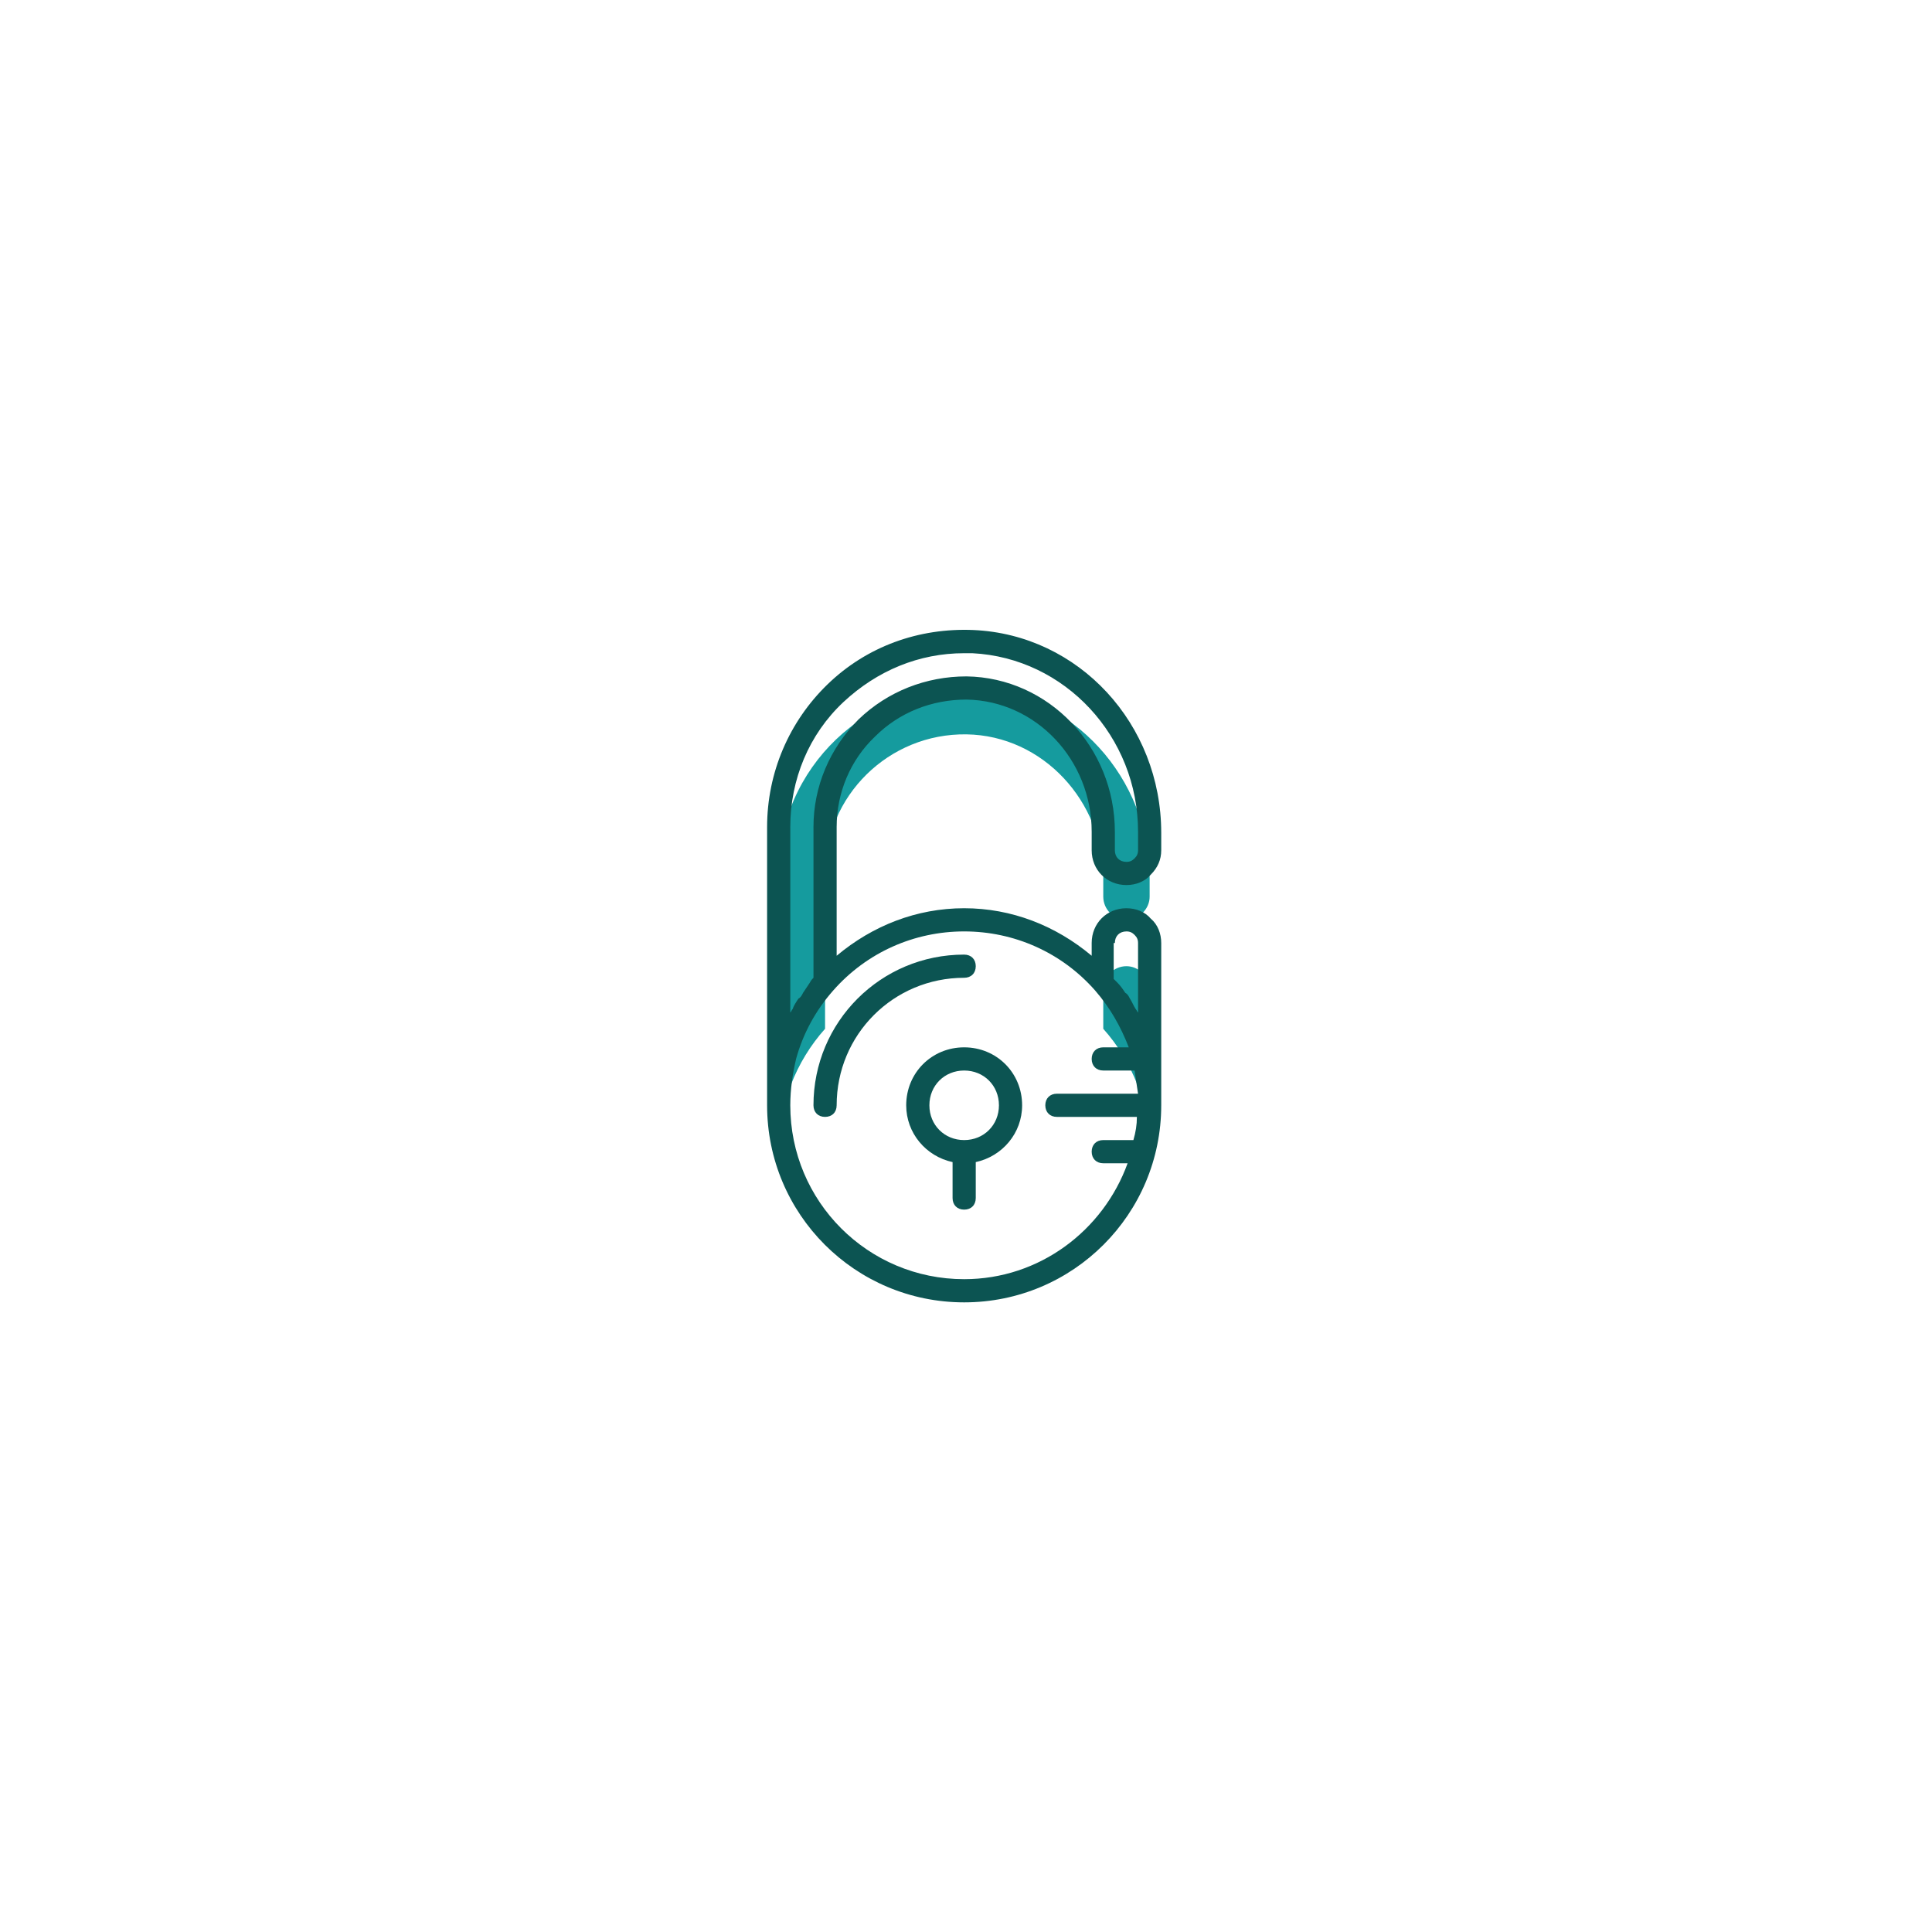<?xml version="1.0" encoding="UTF-8"?> <!-- Generator: Adobe Illustrator 24.3.0, SVG Export Plug-In . SVG Version: 6.00 Build 0) --> <svg xmlns="http://www.w3.org/2000/svg" xmlns:xlink="http://www.w3.org/1999/xlink" id="Слой_1" x="0px" y="0px" viewBox="0 0 1000 1000" style="enable-background:new 0 0 1000 1000;" xml:space="preserve"> <style type="text/css"> .st0{fill:#159B9E;} .st1{fill:#0C5452;} </style> <path class="st0" d="M503.85,356.1c-55.2-2.4-100.8,41.4-100.8,96v144c0-24.6,9-46.8,24-63.6v-80.4c0-40.2,33-72.6,73.2-72 c39.6,0.6,70.8,34.8,70.8,74.4v9.6c0,6.6,5.4,12,12,12c3,0,6-1.2,8.4-3.6c2.4-2.4,3.6-5.4,3.6-8.4v-9.6 C595.05,402.9,555.45,358.5,503.85,356.1L503.85,356.1z M503.85,356.1"></path> <path class="st0" d="M583.05,500.1c-6.6,0-12,5.4-12,12v20.4c15,16.8,24,39,24,63.6v-84c0-3.6-1.2-6.6-3.6-8.4 C589.05,501.3,586.05,500.1,583.05,500.1L583.05,500.1z M583.05,500.1"></path> <path class="st1" d="M503.85,326.1c-28.2-1.2-55.2,8.4-75.6,28.2c-19.8,19.2-31.2,45.6-31.2,73.8v144c0,56.4,45.6,102,102,102 c56.4,0,102-45.6,102-102v-84c0-4.8-1.8-9.6-5.4-12.6c-3-3.6-7.8-5.4-12.6-5.4c-10.2,0-18,7.8-18,18v6.6 c-18.6-15.6-41.4-24.6-66-24.6c-24.6,0-47.4,9-66,24.6v-66.6c0-18,7.2-34.8,19.8-46.8c12.6-12.6,29.4-19.2,47.4-19.2 c36,0.6,64.8,31.2,64.8,68.4v9.6c0,10.2,7.8,18,18,18c4.8,0,9.6-1.8,12.6-5.4c3.6-3.6,5.4-7.8,5.4-12.6v-9 C601.05,374.7,558.45,328.5,503.85,326.1L503.85,326.1z M577.05,488.1c0-3.6,2.4-6,6-6c1.8,0,3,0.6,4.2,1.8c1.2,1.2,1.8,2.4,1.8,4.2 v36c-0.6-0.6-0.6-1.2-1.2-1.8c-1.2-1.8-1.8-3.6-3-5.4c-0.6-1.2-1.2-2.4-2.4-3c-1.2-1.8-2.4-3.6-4.2-5.4c-0.6-0.6-1.2-1.2-1.8-1.8 v-18.6H577.05z M499.05,482.1c25.8,0,50.4,10.8,67.8,30.6c7.8,9,13.2,18.6,17.4,29.4h-13.2c-3.6,0-6,2.4-6,6c0,3.6,2.4,6,6,6h16.2 c0.6,4.2,1.2,7.8,1.8,12h-42c-3.6,0-6,2.4-6,6c0,3.6,2.4,6,6,6h41.4c0,4.2-0.6,7.8-1.8,12h-15.6c-3.6,0-6,2.4-6,6c0,3.6,2.4,6,6,6 h12.6c-12.6,34.8-45.6,60-84.6,60c-49.8,0-90-40.2-90-90c0-8.4,1.2-16.2,3-24c3.6-13.2,10.2-25.2,19.2-35.4 C448.65,492.9,473.25,482.1,499.05,482.1L499.05,482.1z M589.05,440.1c0,1.8-0.6,3-1.8,4.2c-1.2,1.2-2.4,1.8-4.2,1.8 c-3.6,0-6-2.4-6-6v-9.6c0-43.8-34.2-79.8-76.8-80.4c-21,0-40.8,7.8-55.8,22.2c-15,15-23.4,34.8-23.4,55.8v78 c-0.6,0.6-1.2,1.2-1.8,2.4c-1.2,1.8-2.4,3.6-3.6,5.4c-0.6,1.2-1.2,2.4-2.4,3c-1.2,1.8-2.4,3.6-3,5.4c-0.6,0.6-0.6,1.2-1.2,1.8v-96 c0-24.6,9.6-48,27.6-64.8c17.4-16.2,39-25.2,62.4-25.2c1.2,0,3,0,4.2,0c48,2.4,85.8,43.2,85.8,92.4V440.1z M589.05,440.1"></path> <path class="st1" d="M469.05,572.1c0,14.4,10.2,26.4,24,29.4v18.6c0,3.6,2.4,6,6,6c3.6,0,6-2.4,6-6v-18.6c13.8-3,24-15,24-29.4 c0-16.8-13.2-30-30-30S469.05,555.3,469.05,572.1L469.05,572.1z M517.05,572.1c0,10.2-7.8,18-18,18s-18-7.8-18-18 c0-10.2,7.8-18,18-18S517.05,561.9,517.05,572.1L517.05,572.1z M517.05,572.1"></path> <path class="st1" d="M427.05,578.1c3.6,0,6-2.4,6-6c0-36.6,29.4-66,66-66c3.6,0,6-2.4,6-6c0-3.6-2.4-6-6-6c-43.2,0-78,34.8-78,78 C421.05,575.7,423.45,578.1,427.05,578.1L427.05,578.1z M427.05,578.1"></path> </svg> 